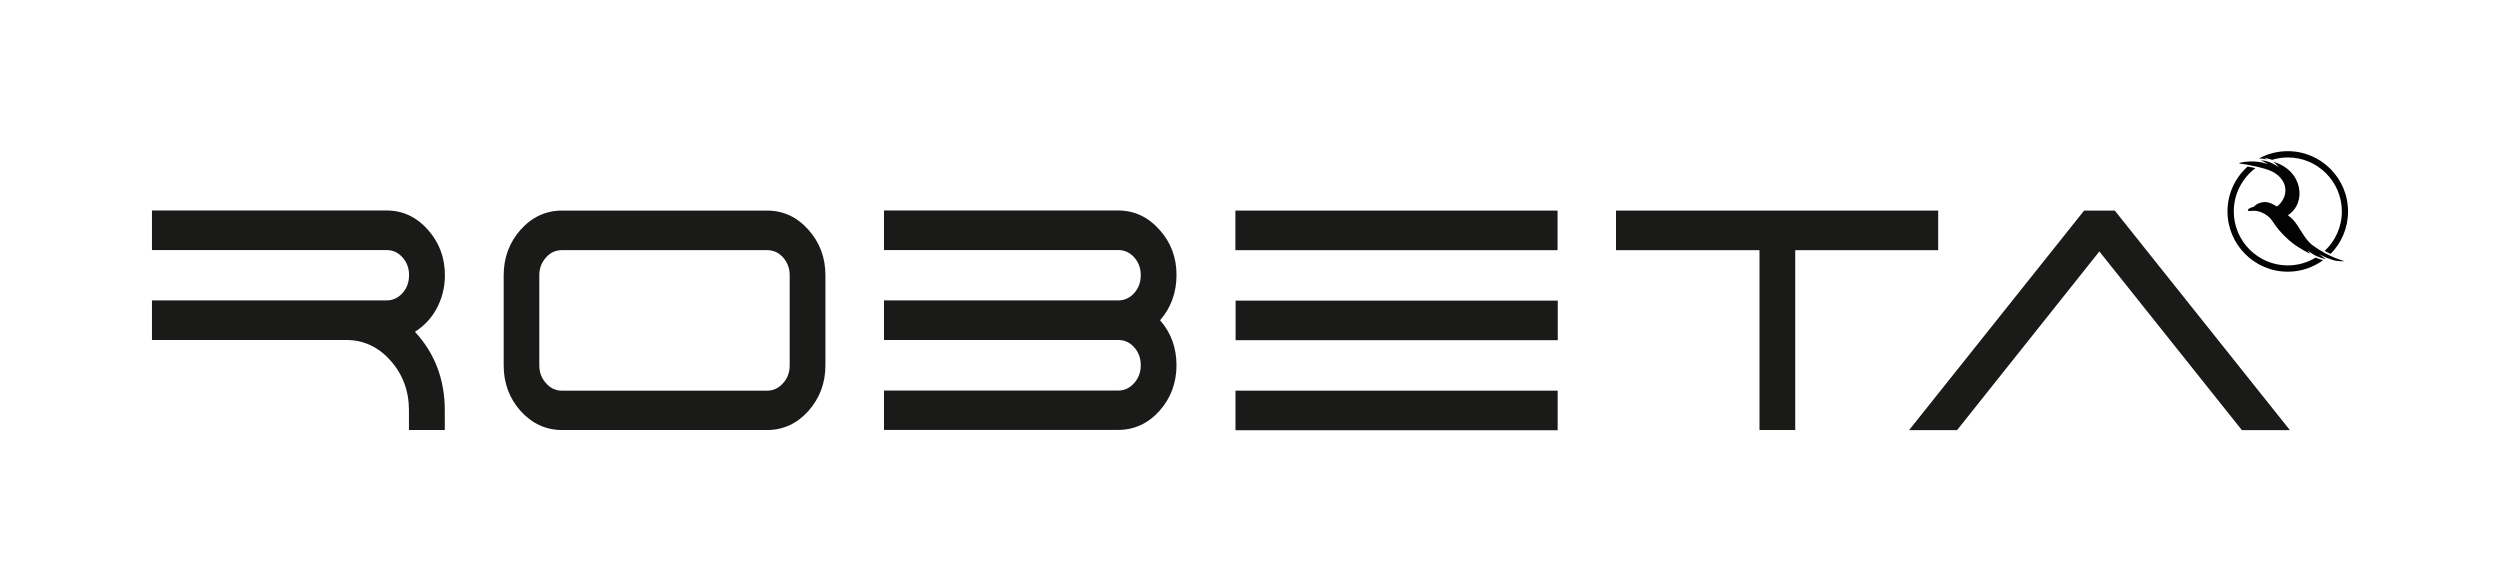 <?xml version="1.0" encoding="utf-8"?>
<svg xmlns="http://www.w3.org/2000/svg" xmlns:xlink="http://www.w3.org/1999/xlink" version="1.1" id="Layer_1" x="0px" y="0px" viewBox="0 0 234.2 54.5" style="enable-background:new 0 0 234.2 54.5;" xml:space="preserve" width="645" height="150">
<style type="text/css">
	.st0{fill:#1A1A18;}
	.st1{fill:#030304;}
</style>
<g>
	<g>
		<rect x="115.73" y="19.74" class="st0" width="30.2" height="3.71"/>
		<polygon class="st0" points="198.22,19.81 198.17,19.74 195.29,19.74 178.88,40.32 183.38,40.32 196.72,23.57 210.03,40.26     210.08,40.32 214.58,40.32   "/>
		<rect x="115.75" y="28.18" class="st0" width="30.2" height="3.71"/>
		<rect x="115.74" y="36.62" class="st0" width="30.2" height="3.71"/>
		<polygon class="st0" points="181.61,19.74 151.41,19.74 151.41,23.45 164.86,23.45 164.86,40.31 168.21,40.31 168.21,23.45     181.61,23.45   "/>
		<path class="st0" d="M40.81,29.01L40.81,29.01c0.54-0.97,0.82-2.05,0.82-3.21c0-1.66-0.54-3.09-1.6-4.27    c-1.06-1.19-2.36-1.8-3.86-1.8H14.17v3.71h21.99c0.58,0,1.07,0.22,1.49,0.68c0.42,0.47,0.62,1.02,0.62,1.67    c0,0.66-0.2,1.22-0.62,1.69c-0.42,0.46-0.91,0.68-1.49,0.68H14.17v3.71h18.21c1.62,0,3.02,0.65,4.15,1.93    c1.15,1.28,1.73,2.85,1.73,4.66v1.85h3.36v-1.85c0-2.88-0.94-5.36-2.8-7.36C39.64,30.59,40.31,29.89,40.81,29.01z"/>
		<path class="st0" d="M108.61,21.53c-1.06-1.19-2.36-1.8-3.86-1.8H82.79v3.71h21.96c0.58,0,1.07,0.22,1.49,0.68    c0.42,0.47,0.62,1.02,0.62,1.67c0,0.66-0.2,1.22-0.62,1.69c-0.42,0.46-0.91,0.68-1.49,0.68H82.79v3.71h21.96    c0.58,0,1.07,0.22,1.49,0.68c0.42,0.47,0.62,1.03,0.62,1.69c0,0.65-0.21,1.22-0.62,1.67c-0.42,0.47-0.91,0.7-1.49,0.7H82.79v3.69    h21.96c1.5,0,2.8-0.6,3.86-1.78c1.06-1.18,1.6-2.63,1.6-4.28c0-1.64-0.52-3.06-1.54-4.22c1.02-1.17,1.54-2.59,1.54-4.23    C110.22,24.14,109.68,22.71,108.61,21.53z"/>
		<path class="st0" d="M71.84,19.74H52.59c-1.49,0-2.79,0.6-3.86,1.79c-1.05,1.18-1.59,2.61-1.59,4.27v8.45    c0,1.66,0.53,3.1,1.59,4.28c1.07,1.18,2.37,1.78,3.86,1.78h19.25c1.5,0,2.8-0.6,3.86-1.78c1.06-1.19,1.6-2.63,1.6-4.28V25.8    c0-1.66-0.54-3.09-1.6-4.27C74.64,20.34,73.34,19.74,71.84,19.74z M73.95,25.8v8.45c0,0.66-0.2,1.21-0.62,1.67    c-0.42,0.47-0.91,0.7-1.49,0.7H52.59c-0.58,0-1.07-0.23-1.48-0.7c-0.42-0.46-0.63-1.01-0.63-1.67V25.8c0-0.65,0.21-1.2,0.63-1.67    c0.41-0.46,0.9-0.68,1.48-0.68h19.25c0.58,0,1.07,0.22,1.49,0.68C73.74,24.6,73.95,25.15,73.95,25.8z"/>
	</g>
	<path class="st1" d="M216.73,23.01c-0.8-0.58-1.21-1.71-1.85-2.41c-0.17-0.18-0.3-0.28-0.49-0.42c1.82-1.17,1.37-4.27-1.38-5.01   c0.26,0.19,0.31,0.24,0.52,0.51c-0.28-0.22-1.03-0.65-1.67-0.65c0.27,0.11,0.54,0.26,0.68,0.38c-0.25-0.14-1.38-0.45-2.67-0.15   c-0.04,0.01-0.04,0.07,0,0.07c0.64,0.07,2.33,0.4,3.01,0.73c1.62,0.8,1.61,2.42,0.49,3.3c0,0-0.19-0.11-0.32-0.18   c-0.47-0.26-0.86-0.3-1.28-0.16c-0.38,0.12-0.57,0.36-0.57,0.36s-0.43,0.09-0.55,0.28c-0.03,0.04,0,0.12,0.06,0.12   c0.43,0,0.81-0.13,1.55,0.3c0.86,0.51,0.64,1.02,2.24,2.44c0.77,0.69,1.97,1.27,1.97,1.27l-0.24-0.33c0,0,0.4,0.36,0.93,0.58   c0.45,0.19,0.79,0.25,0.79,0.25l-0.69-0.51c0,0,0.48,0.32,1.33,0.59c0.55,0.17,1.11,0.11,1.11,0.11S218.24,24.12,216.73,23.01z"/>
	<g>
		<path class="st1" d="M217.02,24.14c-0.02,0.01-0.08,0.04-0.08,0.04c-0.75,0.44-1.63,0.7-2.56,0.7c-2.79,0-5.06-2.27-5.06-5.06    c0-1.66,0.8-3.13,2.03-4.06c-0.25-0.06-0.5-0.11-0.73-0.15c-1.16,1.03-1.89,2.54-1.89,4.21c0,3.11,2.53,5.65,5.65,5.65    c1.24,0,2.38-0.4,3.31-1.08c-0.15-0.04-0.35-0.11-0.59-0.2C217.07,24.17,217.05,24.16,217.02,24.14z"/>
		<path class="st1" d="M212.44,14.96l-0.25-0.18l0.73,0.2c0.46-0.14,0.96-0.22,1.47-0.22c2.79,0,5.06,2.27,5.06,5.06    c0,1.46-0.62,2.77-1.61,3.7c0.19,0.1,0.37,0.2,0.55,0.28c1.02-1.02,1.64-2.43,1.64-3.98c0-3.11-2.53-5.65-5.65-5.65    c-0.98,0-1.9,0.25-2.71,0.69h0.19C212.05,14.87,212.25,14.9,212.44,14.96z"/>
	</g>
</g>
</svg>
